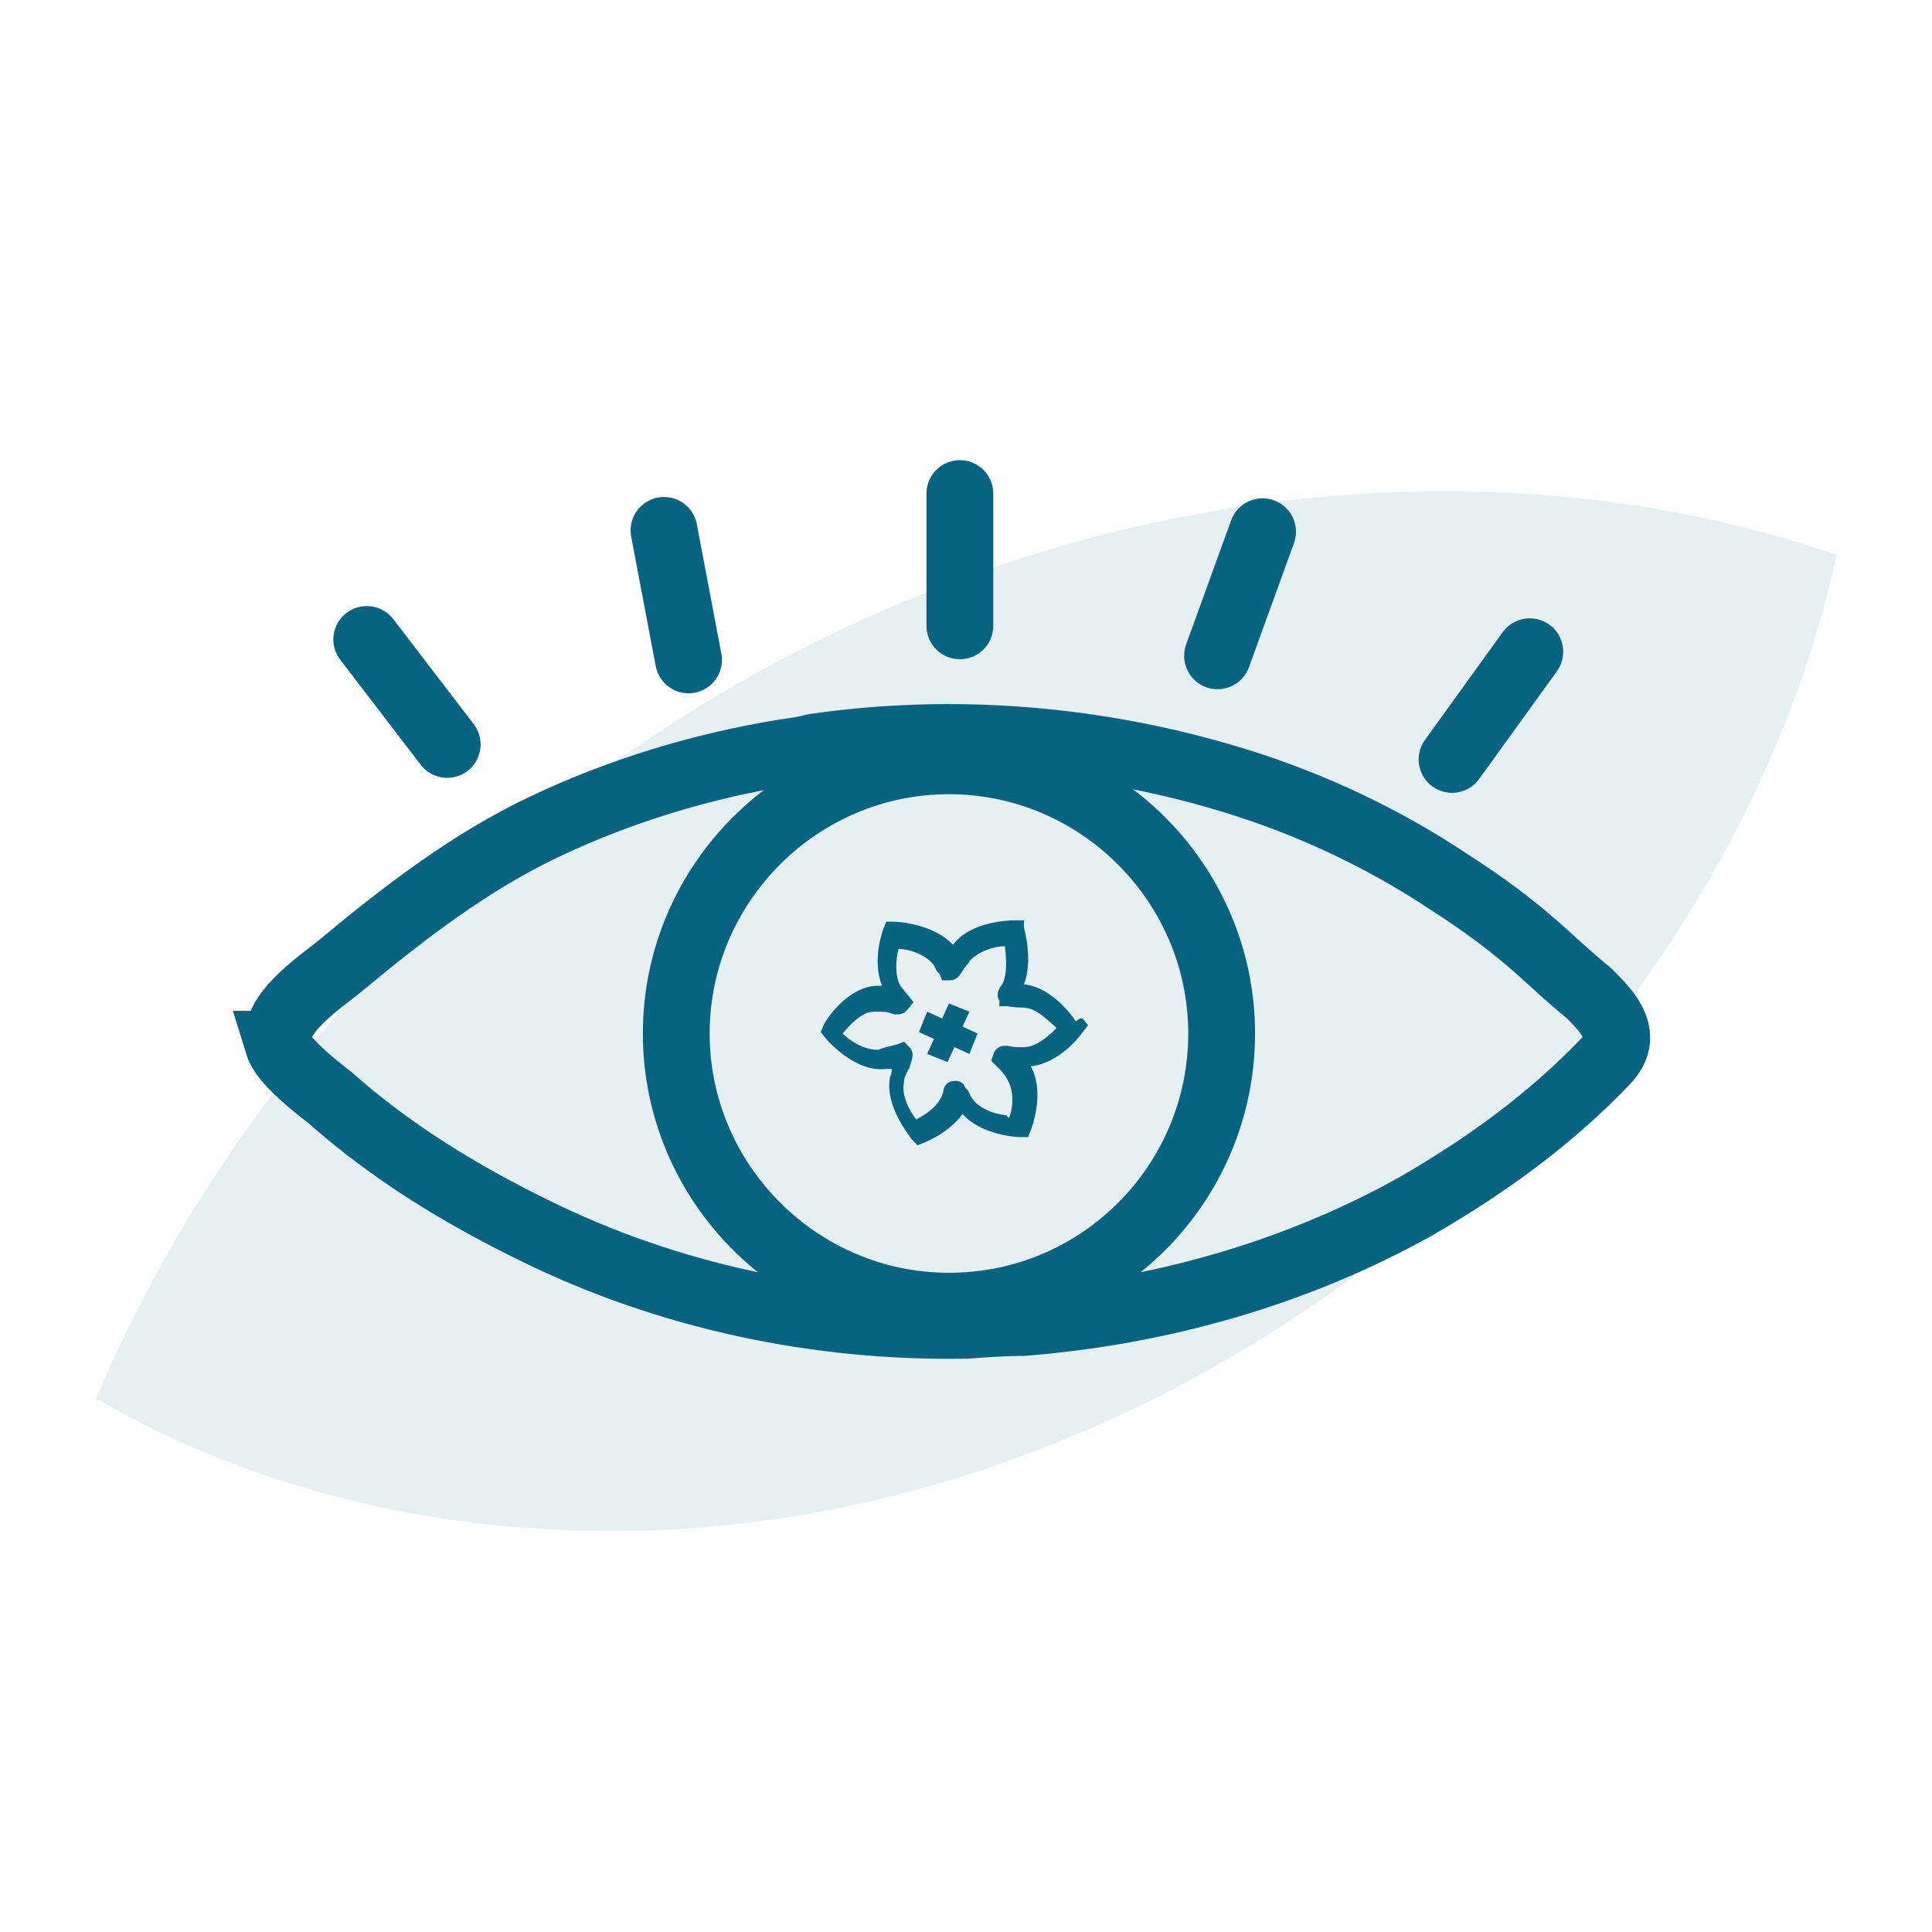 <?xml version="1.0" encoding="UTF-8"?>
<svg id="Calque_1" xmlns="http://www.w3.org/2000/svg" version="1.1" xmlns:xlink="http://www.w3.org/1999/xlink" viewBox="0 0 141.7 141.7">
  <!-- Generator: Adobe Illustrator 29.3.1, SVG Export Plug-In . SVG Version: 2.1.0 Build 151)  -->
  <defs>
    <style>
      .st0 {
        stroke-width: 3.5px;
      }

      .st0, .st1, .st2, .st3 {
        fill: none;
      }

      .st0, .st1, .st3, .st4 {
        stroke: #086380;
        stroke-miterlimit: 10;
      }

      .st5, .st4 {
        fill: #086380;
      }

      .st1 {
        stroke-width: 3px;
      }

      .st1, .st3 {
        stroke-linecap: round;
      }

      .st6 {
        fill: #076480;
        isolation: isolate;
        opacity: .1;
      }

      .st7 {
        clip-path: url(#clippath-1);
      }

      .st3 {
        stroke-width: 4.9px;
      }

      .st8 {
        display: none;
      }

      .st9 {
        clip-path: url(#clippath);
      }
    </style>
    <clipPath id="clippath">
      <rect class="st2" x="-18.5" y="17.2" width="141" height="105"/>
    </clipPath>
    <clipPath id="clippath-1">
      <rect class="st2" x="4.2" y="33.6" width="134" height="85"/>
    </clipPath>
  </defs>
  <g id="Calque_2" class="st8">
    <g class="st9">
      <g>
        <path class="st1" d="M24.3,86.7h93.8"/>
        <path class="st1" d="M27.2,97.8c6.7,0,6.7,4.1,13.4,4.1s6.7-4.1,13.4-4.1,6.7,4.1,13.4,4.1,6.7-4.1,13.4-4.1,6.7,4.1,13.4,4.1,6.7-4.1,13.4-4.1,6.7,4.1,13.4,4.1"/>
        <path class="st5" d="M34.3,113.3c1.4,0,2.5-.8,2.5-1.8s-1.1-1.8-2.5-1.8-2.5.8-2.5,1.8,1.1,1.8,2.5,1.8Z"/>
        <path class="st5" d="M51,111.5c1.4,0,2.5-.8,2.5-1.8s-1.1-1.8-2.5-1.8-2.5.8-2.5,1.8,1.1,1.8,2.5,1.8Z"/>
        <path class="st5" d="M48.5,120.3c1.4,0,2.5-.8,2.5-1.8s-1.1-1.8-2.5-1.8-2.5.8-2.5,1.8,1.1,1.8,2.5,1.8Z"/>
        <path class="st5" d="M65.5,113.3c1.4,0,2.5-.8,2.5-1.8s-1.1-1.8-2.5-1.8-2.5.8-2.5,1.8,1.1,1.8,2.5,1.8Z"/>
        <path class="st5" d="M79.8,111.5c1.4,0,2.5-.8,2.5-1.8s-1.1-1.8-2.5-1.8-2.5.8-2.5,1.8,1.1,1.8,2.5,1.8Z"/>
        <path class="st5" d="M66.6,122.2c1.4,0,2.5-.8,2.5-1.8s-1.1-1.8-2.5-1.8-2.5.8-2.5,1.8,1.1,1.8,2.5,1.8Z"/>
        <path class="st5" d="M87,120.5c1.4,0,2.5-.8,2.5-1.8s-1.1-1.8-2.5-1.8-2.5.8-2.5,1.8,1.1,1.8,2.5,1.8Z"/>
        <path class="st5" d="M95.9,113.3c1.4,0,2.5-.8,2.5-1.8s-1.1-1.8-2.5-1.8-2.5.8-2.5,1.8,1.1,1.8,2.5,1.8Z"/>
        <path class="st5" d="M107.5,118.7c1.4,0,2.5-.8,2.5-1.8s-1.1-1.8-2.5-1.8-2.5.8-2.5,1.8,1.1,1.8,2.5,1.8Z"/>
        <path class="st5" d="M108.8,109.7c1.4,0,2.5-.8,2.5-1.8s-1.1-1.8-2.5-1.8-2.5.8-2.5,1.8,1.1,1.8,2.5,1.8Z"/>
        <path class="st4" d="M70.2,55.7c-2.1,0-4.9-2.4-5.2-2.7-.3-.3-.4-.8-.2-1.1s.7-.5,1.1-.3c2.7,1.1,5.8,1,8.5-.2.4-.2.8,0,1.1.3.2.3.2.8,0,1.1-.3.3-3.1,2.9-5.2,2.9Z"/>
        <path class="st0" d="M47.2,39.2v-.5c-.2-6,4.8-12.5,9.5-15.9,5.5-4.2,13.6-4.1,13.7-4.1s8.1-.1,13.6,4.1c4.7,3.4,9.6,10,9.5,15.9,0,3.6-1.2,10.2-2.8,17.2-1.4,6.1-3.1,11.4-4.5,14.6-1.2,2.6-3.9,4.3-8,4.8-3.9.5-7.6,0-7.6,0h-.3s-3.8.7-7.7,0c-1.7-.2-3.2-.7-4.4-1.3-1.6-.8-2.8-2-3.5-3.5-1.5-3.2-3.2-8.7-4.7-15-1.5-6.4-2.5-12.6-2.7-16.2h0ZM63.9,63.9c1.1,1,3.6,2.8,6.4,2.8s5.3-1.9,6.4-2.8c-1.1-1-3.6-2.8-6.4-2.8s-5.3,1.9-6.4,2.8ZM80.9,33.7c-.5,0-1,0-1.6.2-3,.9-6.9,5.8-6,8.7.5,1.6,2.4,2.2,3.5,2.4,1.7.3,3.9.2,5.6-.3,3-.9,4.7-4,3.8-7-.7-2.4-2.9-4-5.4-4h0ZM59.8,33.7c-2.4,0-4.7,1.6-5.4,4-.4,1.4-.2,3,.5,4.3s1.9,2.3,3.3,2.7c1.7.5,3.9.6,5.6.3,1.4-.2,3.1-.9,3.5-2.4.8-2.9-3-7.8-6-8.7-.5,0-1-.2-1.6-.2h.1Z"/>
        <path class="st6" d="M122.2,115.7c-21.7,5.3-46.9,1.4-66.8-10.6-17.1-10.2-30.1-26.2-35.4-43.6,12.5-5.5,27.4-7.2,41.6-4.7,15.4,2.6,30.2,10,41.2,20.6,10.9,10.6,17.8,24.3,19.3,38.1h0c0,0,0,.2,0,.2Z"/>
        <path class="st5" d="M100.4,70.1s-.9-1.3-2-1.4c.4-1,0-2.1,0-2.2v-.3h-.4s-1.7,0-2.4,1h0c-.7-.9-2.2-.9-2.2-.9h-.3v.3c0,0-.5,1.2-.2,2.2h-.2c-1.2,0-2,1.5-2.1,1.5v.3c0,0,0,.2,0,.2,0,0,1.1,1.3,2.3,1.2h.2v.2c-.3,1.2.8,2.4.8,2.4l.2.2h.3c0,0,.9-.5,1.5-1.2.7.9,2.1.9,2.2.9h.3v-.3c0,0,.7-1.4.2-2.4,1.1,0,1.9-1.2,2-1.3l.2-.2-.2-.2h-.2ZM97.7,73.7c-.4,0-1.1-.3-1.3-.7,0,0,0-.2-.2-.3,0-.2-.3-.3-.5-.3s-.4.2-.4.4c0,.5-.6.9-1,1.1-.2-.4-.6-.9-.4-1.4,0-.2,0-.4.2-.6,0-.3.2-.6,0-.8l-.2-.2h-.3c-.2.2-.5.3-.7.3-.5,0-1-.3-1.3-.7.3-.3.7-.8,1.2-.9.2,0,.4,0,.8,0,.2,0,.4,0,.5-.2l.2-.3-.2-.2s-.2-.3-.3-.3c-.3-.4-.2-1.1,0-1.5.4,0,1.1.2,1.4.6,0,0,0,.2.2.4v.2h.4c.3,0,.4-.2.5-.4,0,0,.2-.3.2-.4.3-.4.9-.6,1.4-.6,0,.4,0,1.1,0,1.5-.2.2-.2.5,0,.6v.2h.8c.5,0,1,.5,1.3.8-.3.3-.8.7-1.3.7h-.5c-.2,0-.4,0-.5.2v.3c0,0,0,.2,0,.2l.4.4c.3.4.2,1.1,0,1.5h0l-.2.3Z"/>
        <path class="st5" d="M96.3,69.7l-.8-.3-.2.6-.6-.2-.3.8.6.2-.2.6.8.3.2-.6.6.2.3-.8-.6-.2.2-.6Z"/>
      </g>
    </g>
  </g>
  <g id="Calque_3">
    <g class="st7">
      <g>
        <path class="st6" d="M7,102.7c10.5-25.2,32.6-47.4,58.9-58.4,22.5-9.6,47.7-10.9,68.8-3.6-3.5,16.3-12.8,32.2-25.6,44.6-13.8,13.4-31.9,22.7-50.2,25.8-18.3,3.1-37,.1-51.6-8.4h-.2Z"/>
        <path class="st3" d="M20.5,76.6c-.7-2.2,3.2-4.7,4.5-5.8,4.7-3.9,9.5-7.6,15-10.2,5.5-2.6,11.4-4.4,17.5-5.4.7-.1,1.5-.2,2.2-.4,10.3-1.5,21-.6,31,2.5,5.5,1.7,10.8,4.2,15.6,7.4,2.5,1.6,4.8,3.3,7,5.3,1.1,1,2.2,2,3.3,2.9,1.5,1.5,2.9,3.1,1.2,4.9-4.1,4.3-8.8,7.7-14,10.7-8.8,4.9-18.7,7.7-28.8,8.5-1.4,0-2.7.1-4.1.2-10.9.2-21.9-2.1-31.8-7-5.3-2.6-10.4-5.7-14.9-9.7-.9-.7-3.4-2.6-3.8-3.9h0Z"/>
        <path class="st3" d="M69.6,95.8c11.1,0,20-9,20-20s-9-20-20-20-20,9-20,20,9,20,20,20Z"/>
        <path class="st3" d="M26.9,46.9l5.9,7.7"/>
        <path class="st3" d="M48.7,38.9l1.8,9.5"/>
        <path class="st3" d="M70.4,36.2v9.7"/>
        <path class="st3" d="M92.6,39l-3.3,9.1"/>
        <path class="st3" d="M112.2,47.8l-5.7,7.9"/>
        <path class="st5" d="M78.9,74.9s-1.6-2.5-3.8-2.7c.7-1.8,0-4.1,0-4.2v-.5h-.7c-.1,0-3.2,0-4.5,1.8h0c-1.5-1.6-4.2-1.7-4.3-1.7h-.6l-.2.5s-.9,2.3-.1,4.2h-.4c-2.3.1-3.9,2.8-3.9,2.9l-.2.5.4.5s2.1,2.5,4.4,2.2h.4c0,.1,0,.4-.1.5-.5,2.2,1.5,4.5,1.6,4.7l.4.4.5-.2s1.8-.7,2.8-2.1c1.4,1.6,4.1,1.7,4.2,1.7h.6l.2-.5s1.1-2.7,0-4.7c2.1-.2,3.7-2.3,3.8-2.5l.4-.5-.4-.5h-.2ZM73.8,81.8c-.9-.1-2.1-.5-2.6-1.4-.1-.2-.2-.5-.4-.6-.1-.4-.5-.6-.9-.5-.4,0-.7.4-.7.7-.2,1-1.2,1.7-2,2.1-.5-.6-1.1-1.8-.9-2.7,0-.4.2-.7.4-1.1.2-.6.4-1.1,0-1.5l-.4-.4-.5.2c-.4.1-.9.2-1.4.4-1,0-2-.6-2.6-1.2.5-.6,1.4-1.6,2.3-1.6s.9,0,1.5.2c.4,0,.7,0,1-.4l.4-.5-.4-.5c-.1-.1-.4-.5-.5-.6-.5-.7-.4-2.1-.2-2.8.9,0,2.1.5,2.6,1.2.1.2.2.5.4.6l.2.5h.5c.5,0,.7-.2,1-.7.1-.2.4-.5.5-.7.6-.7,1.8-1.1,2.6-1.1.1.9.2,2.1-.2,2.8-.4.5-.4.9-.2,1.2v.4h.6s.5.1,1.1.1c1,0,1.8.9,2.5,1.5-.6.6-1.6,1.5-2.6,1.4-.4,0-.6,0-1-.1-.4,0-.7,0-1,.5l-.2.6.5.5c.2.2.5.5.7.9.5.9.4,2.1.1,2.8h0l-.2-.2Z"/>
        <path class="st5" d="M71.1,74.2l-1.5-.6-.5,1.1-1.1-.5-.6,1.5,1.1.5-.5,1.1,1.5.6.5-1.1,1.1.5.6-1.5-1.1-.5.5-1.1Z"/>
      </g>
    </g>
  </g>
</svg>